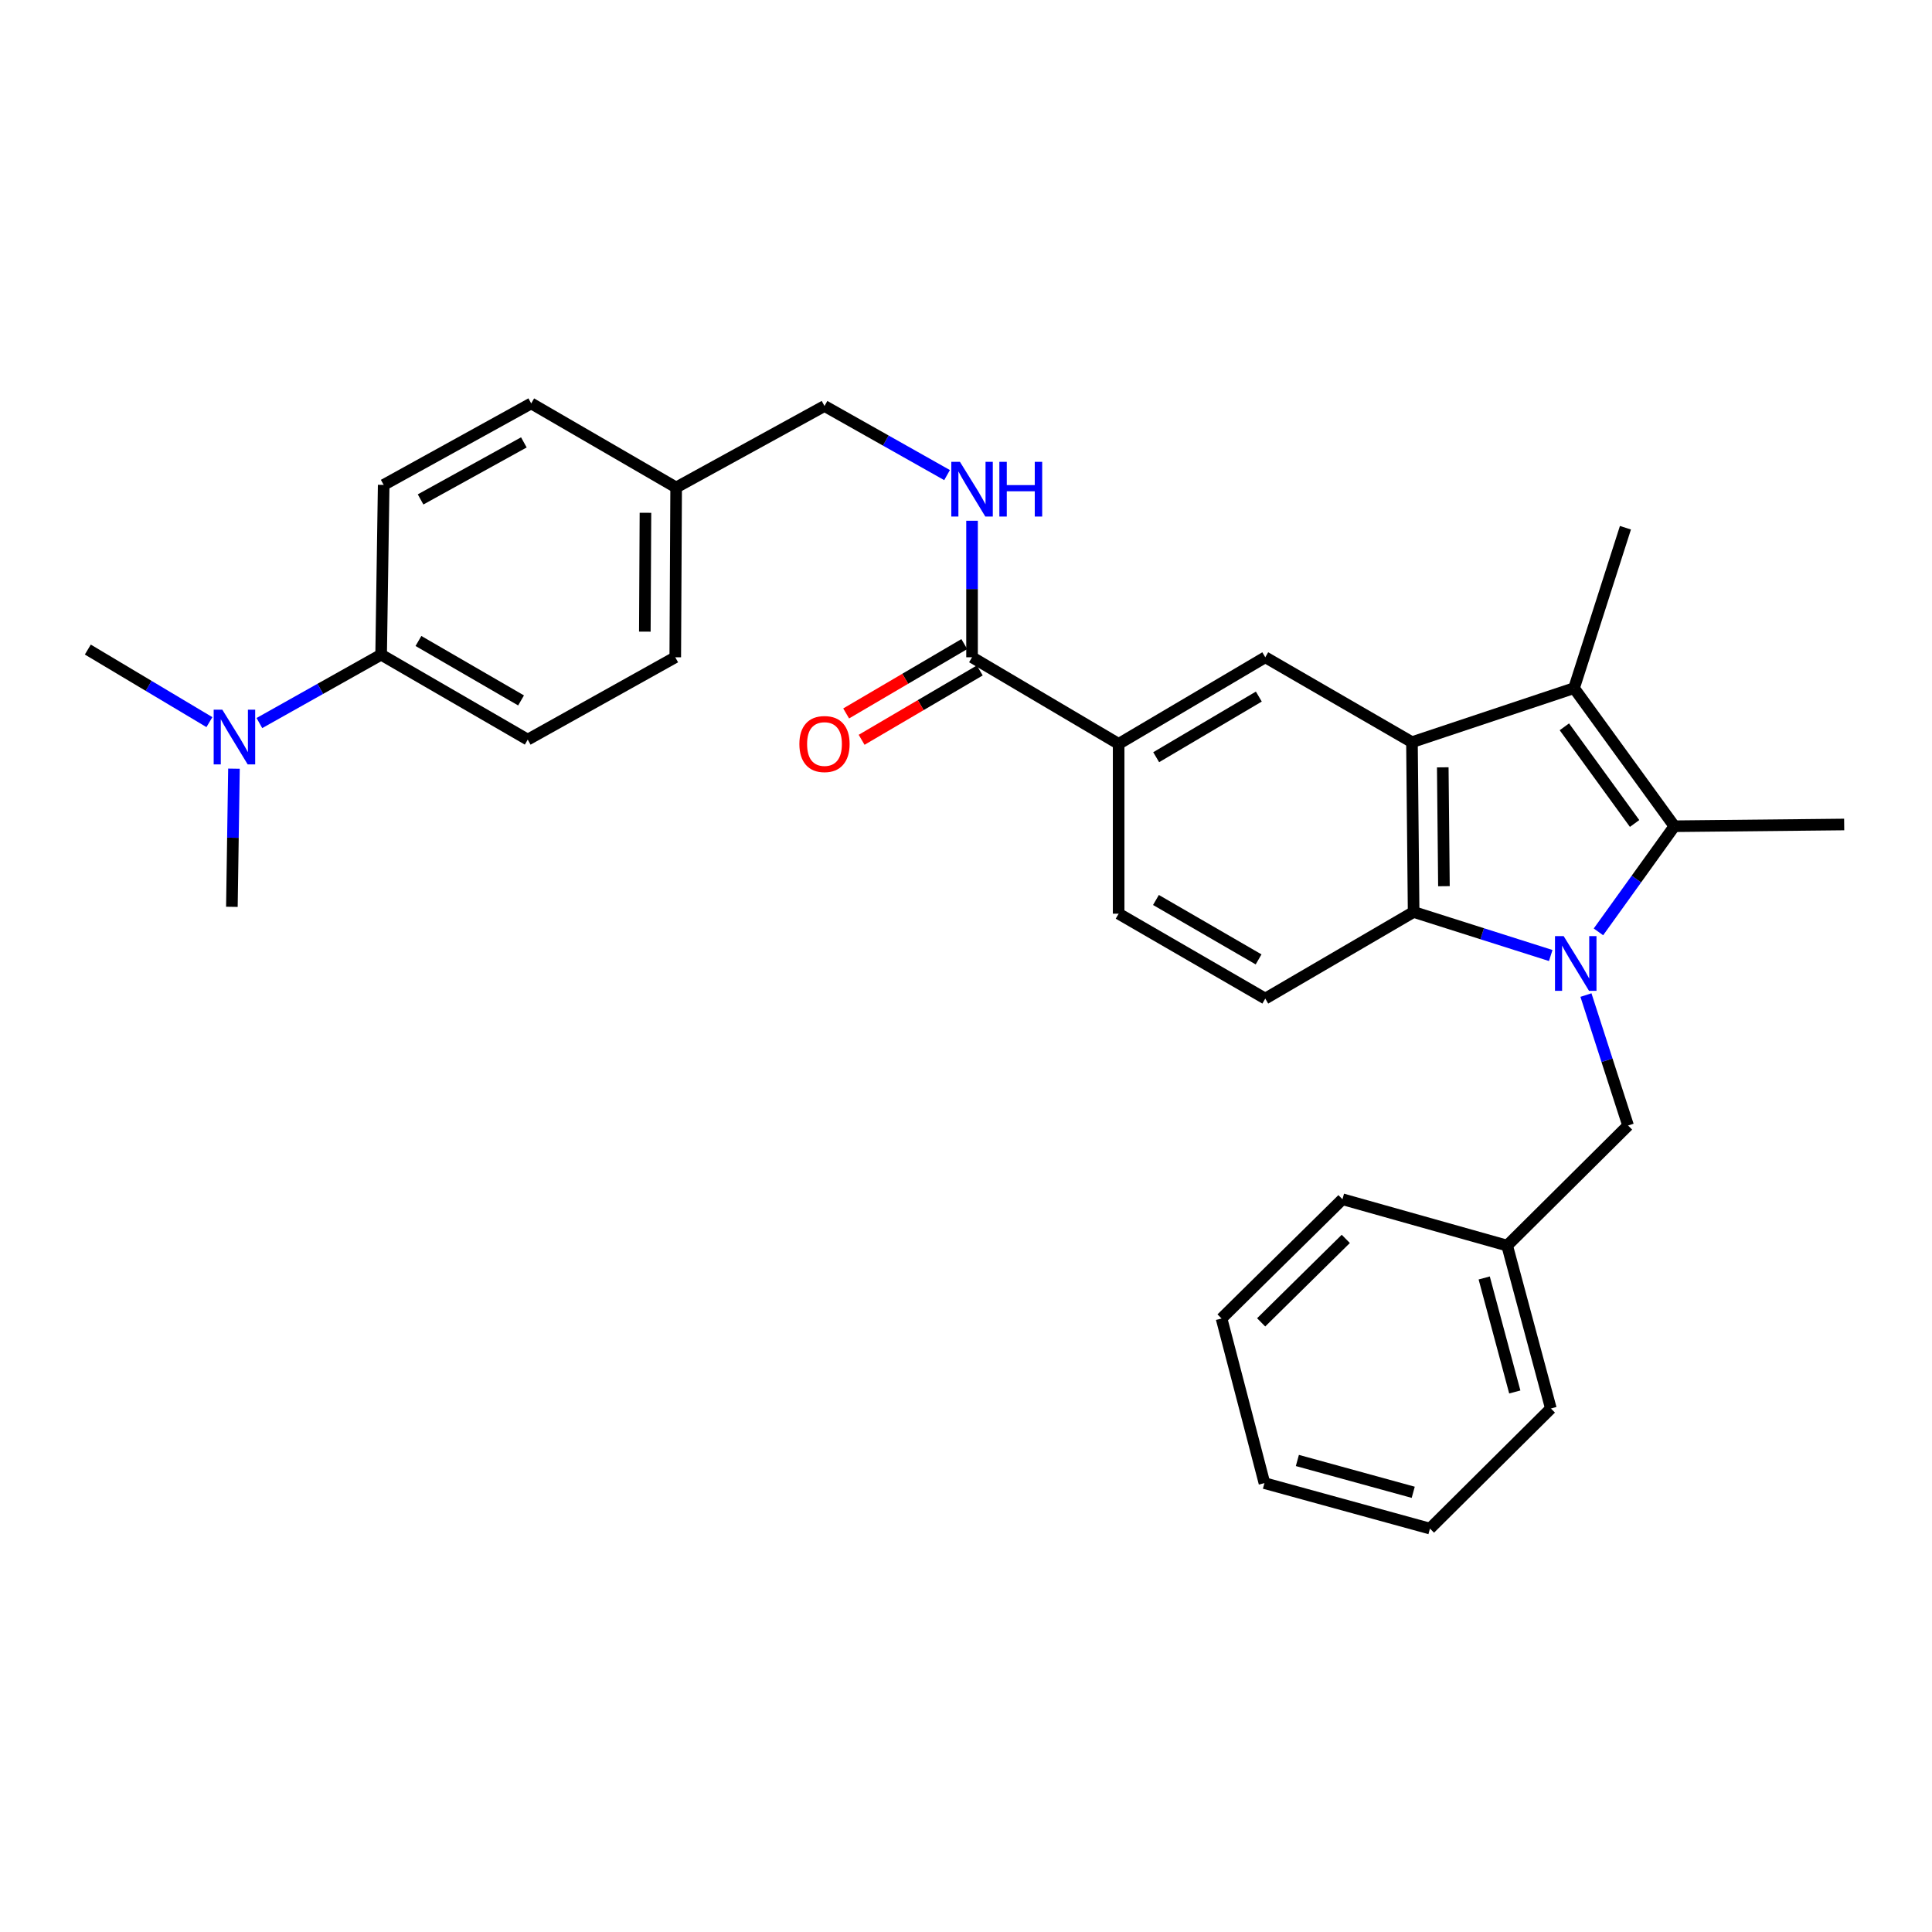 <?xml version='1.0' encoding='iso-8859-1'?>
<svg version='1.1' baseProfile='full'
              xmlns='http://www.w3.org/2000/svg'
                      xmlns:rdkit='http://www.rdkit.org/xml'
                      xmlns:xlink='http://www.w3.org/1999/xlink'
                  xml:space='preserve'
width='1000px' height='1000px' viewBox='0 0 1000 1000'>
<!-- END OF HEADER -->
<rect style='opacity:1.0;fill:#FFFFFF;stroke:none' width='1000' height='1000' x='0' y='0'> </rect>
<path class='bond-0' d='M 827.35,482.335 L 847.001,454.994' style='fill:none;fill-rule:evenodd;stroke:#0000FF;stroke-width:6px;stroke-linecap:butt;stroke-linejoin:miter;stroke-opacity:1' />
<path class='bond-0' d='M 847.001,454.994 L 866.653,427.654' style='fill:none;fill-rule:evenodd;stroke:#000000;stroke-width:6px;stroke-linecap:butt;stroke-linejoin:miter;stroke-opacity:1' />
<path class='bond-3' d='M 802.66,494.572 L 767.174,483.304' style='fill:none;fill-rule:evenodd;stroke:#0000FF;stroke-width:6px;stroke-linecap:butt;stroke-linejoin:miter;stroke-opacity:1' />
<path class='bond-3' d='M 767.174,483.304 L 731.689,472.035' style='fill:none;fill-rule:evenodd;stroke:#000000;stroke-width:6px;stroke-linecap:butt;stroke-linejoin:miter;stroke-opacity:1' />
<path class='bond-7' d='M 820.885,515.045 L 831.786,548.802' style='fill:none;fill-rule:evenodd;stroke:#0000FF;stroke-width:6px;stroke-linecap:butt;stroke-linejoin:miter;stroke-opacity:1' />
<path class='bond-7' d='M 831.786,548.802 L 842.687,582.558' style='fill:none;fill-rule:evenodd;stroke:#000000;stroke-width:6px;stroke-linecap:butt;stroke-linejoin:miter;stroke-opacity:1' />
<path class='bond-2' d='M 866.653,427.654 L 814.722,356.178' style='fill:none;fill-rule:evenodd;stroke:#000000;stroke-width:6px;stroke-linecap:butt;stroke-linejoin:miter;stroke-opacity:1' />
<path class='bond-2' d='M 846.065,426.231 L 809.713,376.197' style='fill:none;fill-rule:evenodd;stroke:#000000;stroke-width:6px;stroke-linecap:butt;stroke-linejoin:miter;stroke-opacity:1' />
<path class='bond-17' d='M 866.653,427.654 L 954.545,426.757' style='fill:none;fill-rule:evenodd;stroke:#000000;stroke-width:6px;stroke-linecap:butt;stroke-linejoin:miter;stroke-opacity:1' />
<path class='bond-1' d='M 730.828,384.142 L 731.689,472.035' style='fill:none;fill-rule:evenodd;stroke:#000000;stroke-width:6px;stroke-linecap:butt;stroke-linejoin:miter;stroke-opacity:1' />
<path class='bond-1' d='M 746.775,397.171 L 747.378,458.696' style='fill:none;fill-rule:evenodd;stroke:#000000;stroke-width:6px;stroke-linecap:butt;stroke-linejoin:miter;stroke-opacity:1' />
<path class='bond-4' d='M 730.828,384.142 L 654.905,340.2' style='fill:none;fill-rule:evenodd;stroke:#000000;stroke-width:6px;stroke-linecap:butt;stroke-linejoin:miter;stroke-opacity:1' />
<path class='bond-30' d='M 730.828,384.142 L 814.722,356.178' style='fill:none;fill-rule:evenodd;stroke:#000000;stroke-width:6px;stroke-linecap:butt;stroke-linejoin:miter;stroke-opacity:1' />
<path class='bond-18' d='M 814.722,356.178 L 841.324,273.154' style='fill:none;fill-rule:evenodd;stroke:#000000;stroke-width:6px;stroke-linecap:butt;stroke-linejoin:miter;stroke-opacity:1' />
<path class='bond-8' d='M 731.689,472.035 L 654.905,516.865' style='fill:none;fill-rule:evenodd;stroke:#000000;stroke-width:6px;stroke-linecap:butt;stroke-linejoin:miter;stroke-opacity:1' />
<path class='bond-31' d='M 654.905,340.2 L 579.008,385.03' style='fill:none;fill-rule:evenodd;stroke:#000000;stroke-width:6px;stroke-linecap:butt;stroke-linejoin:miter;stroke-opacity:1' />
<path class='bond-31' d='M 651.565,360.545 L 598.438,391.926' style='fill:none;fill-rule:evenodd;stroke:#000000;stroke-width:6px;stroke-linecap:butt;stroke-linejoin:miter;stroke-opacity:1' />
<path class='bond-5' d='M 503.129,340.2 L 579.008,385.03' style='fill:none;fill-rule:evenodd;stroke:#000000;stroke-width:6px;stroke-linecap:butt;stroke-linejoin:miter;stroke-opacity:1' />
<path class='bond-9' d='M 503.129,340.2 L 503.129,304.87' style='fill:none;fill-rule:evenodd;stroke:#000000;stroke-width:6px;stroke-linecap:butt;stroke-linejoin:miter;stroke-opacity:1' />
<path class='bond-9' d='M 503.129,304.87 L 503.129,269.539' style='fill:none;fill-rule:evenodd;stroke:#0000FF;stroke-width:6px;stroke-linecap:butt;stroke-linejoin:miter;stroke-opacity:1' />
<path class='bond-13' d='M 499.125,333.379 L 468.546,351.329' style='fill:none;fill-rule:evenodd;stroke:#000000;stroke-width:6px;stroke-linecap:butt;stroke-linejoin:miter;stroke-opacity:1' />
<path class='bond-13' d='M 468.546,351.329 L 437.967,369.278' style='fill:none;fill-rule:evenodd;stroke:#FF0000;stroke-width:6px;stroke-linecap:butt;stroke-linejoin:miter;stroke-opacity:1' />
<path class='bond-13' d='M 507.133,347.022 L 476.554,364.971' style='fill:none;fill-rule:evenodd;stroke:#000000;stroke-width:6px;stroke-linecap:butt;stroke-linejoin:miter;stroke-opacity:1' />
<path class='bond-13' d='M 476.554,364.971 L 445.975,382.921' style='fill:none;fill-rule:evenodd;stroke:#FF0000;stroke-width:6px;stroke-linecap:butt;stroke-linejoin:miter;stroke-opacity:1' />
<path class='bond-6' d='M 579.008,385.03 L 579.008,472.923' style='fill:none;fill-rule:evenodd;stroke:#000000;stroke-width:6px;stroke-linecap:butt;stroke-linejoin:miter;stroke-opacity:1' />
<path class='bond-20' d='M 842.687,582.558 L 780.104,644.719' style='fill:none;fill-rule:evenodd;stroke:#000000;stroke-width:6px;stroke-linecap:butt;stroke-linejoin:miter;stroke-opacity:1' />
<path class='bond-11' d='M 654.905,516.865 L 579.008,472.923' style='fill:none;fill-rule:evenodd;stroke:#000000;stroke-width:6px;stroke-linecap:butt;stroke-linejoin:miter;stroke-opacity:1' />
<path class='bond-11' d='M 651.446,496.583 L 598.319,465.824' style='fill:none;fill-rule:evenodd;stroke:#000000;stroke-width:6px;stroke-linecap:butt;stroke-linejoin:miter;stroke-opacity:1' />
<path class='bond-16' d='M 490.197,245.912 L 458.477,228.026' style='fill:none;fill-rule:evenodd;stroke:#0000FF;stroke-width:6px;stroke-linecap:butt;stroke-linejoin:miter;stroke-opacity:1' />
<path class='bond-16' d='M 458.477,228.026 L 426.757,210.141' style='fill:none;fill-rule:evenodd;stroke:#000000;stroke-width:6px;stroke-linecap:butt;stroke-linejoin:miter;stroke-opacity:1' />
<path class='bond-10' d='M 197.274,338.864 L 273.154,382.824' style='fill:none;fill-rule:evenodd;stroke:#000000;stroke-width:6px;stroke-linecap:butt;stroke-linejoin:miter;stroke-opacity:1' />
<path class='bond-10' d='M 216.586,331.77 L 269.702,362.542' style='fill:none;fill-rule:evenodd;stroke:#000000;stroke-width:6px;stroke-linecap:butt;stroke-linejoin:miter;stroke-opacity:1' />
<path class='bond-12' d='M 197.274,338.864 L 165.767,356.558' style='fill:none;fill-rule:evenodd;stroke:#000000;stroke-width:6px;stroke-linecap:butt;stroke-linejoin:miter;stroke-opacity:1' />
<path class='bond-12' d='M 165.767,356.558 L 134.26,374.252' style='fill:none;fill-rule:evenodd;stroke:#0000FF;stroke-width:6px;stroke-linecap:butt;stroke-linejoin:miter;stroke-opacity:1' />
<path class='bond-33' d='M 197.274,338.864 L 198.593,250.98' style='fill:none;fill-rule:evenodd;stroke:#000000;stroke-width:6px;stroke-linecap:butt;stroke-linejoin:miter;stroke-opacity:1' />
<path class='bond-23' d='M 108.393,373.777 L 76.924,354.994' style='fill:none;fill-rule:evenodd;stroke:#0000FF;stroke-width:6px;stroke-linecap:butt;stroke-linejoin:miter;stroke-opacity:1' />
<path class='bond-23' d='M 76.924,354.994 L 45.455,336.21' style='fill:none;fill-rule:evenodd;stroke:#000000;stroke-width:6px;stroke-linecap:butt;stroke-linejoin:miter;stroke-opacity:1' />
<path class='bond-24' d='M 121.097,397.863 L 120.561,433.618' style='fill:none;fill-rule:evenodd;stroke:#0000FF;stroke-width:6px;stroke-linecap:butt;stroke-linejoin:miter;stroke-opacity:1' />
<path class='bond-24' d='M 120.561,433.618 L 120.024,469.372' style='fill:none;fill-rule:evenodd;stroke:#000000;stroke-width:6px;stroke-linecap:butt;stroke-linejoin:miter;stroke-opacity:1' />
<path class='bond-14' d='M 198.593,250.98 L 274.955,208.805' style='fill:none;fill-rule:evenodd;stroke:#000000;stroke-width:6px;stroke-linecap:butt;stroke-linejoin:miter;stroke-opacity:1' />
<path class='bond-14' d='M 217.695,258.501 L 271.149,228.979' style='fill:none;fill-rule:evenodd;stroke:#000000;stroke-width:6px;stroke-linecap:butt;stroke-linejoin:miter;stroke-opacity:1' />
<path class='bond-15' d='M 273.154,382.824 L 349.516,340.2' style='fill:none;fill-rule:evenodd;stroke:#000000;stroke-width:6px;stroke-linecap:butt;stroke-linejoin:miter;stroke-opacity:1' />
<path class='bond-19' d='M 426.757,210.141 L 349.973,252.316' style='fill:none;fill-rule:evenodd;stroke:#000000;stroke-width:6px;stroke-linecap:butt;stroke-linejoin:miter;stroke-opacity:1' />
<path class='bond-21' d='M 349.973,252.316 L 274.955,208.805' style='fill:none;fill-rule:evenodd;stroke:#000000;stroke-width:6px;stroke-linecap:butt;stroke-linejoin:miter;stroke-opacity:1' />
<path class='bond-22' d='M 349.973,252.316 L 349.516,340.2' style='fill:none;fill-rule:evenodd;stroke:#000000;stroke-width:6px;stroke-linecap:butt;stroke-linejoin:miter;stroke-opacity:1' />
<path class='bond-22' d='M 334.086,265.417 L 333.766,326.935' style='fill:none;fill-rule:evenodd;stroke:#000000;stroke-width:6px;stroke-linecap:butt;stroke-linejoin:miter;stroke-opacity:1' />
<path class='bond-25' d='M 780.104,644.719 L 802.726,729.035' style='fill:none;fill-rule:evenodd;stroke:#000000;stroke-width:6px;stroke-linecap:butt;stroke-linejoin:miter;stroke-opacity:1' />
<path class='bond-25' d='M 768.219,661.465 L 784.054,720.487' style='fill:none;fill-rule:evenodd;stroke:#000000;stroke-width:6px;stroke-linecap:butt;stroke-linejoin:miter;stroke-opacity:1' />
<path class='bond-26' d='M 780.104,644.719 L 694.857,620.726' style='fill:none;fill-rule:evenodd;stroke:#000000;stroke-width:6px;stroke-linecap:butt;stroke-linejoin:miter;stroke-opacity:1' />
<path class='bond-28' d='M 802.726,729.035 L 740.143,791.195' style='fill:none;fill-rule:evenodd;stroke:#000000;stroke-width:6px;stroke-linecap:butt;stroke-linejoin:miter;stroke-opacity:1' />
<path class='bond-27' d='M 694.857,620.726 L 632.274,682.447' style='fill:none;fill-rule:evenodd;stroke:#000000;stroke-width:6px;stroke-linecap:butt;stroke-linejoin:miter;stroke-opacity:1' />
<path class='bond-27' d='M 696.577,641.248 L 652.77,684.452' style='fill:none;fill-rule:evenodd;stroke:#000000;stroke-width:6px;stroke-linecap:butt;stroke-linejoin:miter;stroke-opacity:1' />
<path class='bond-29' d='M 632.274,682.447 L 654.474,767.66' style='fill:none;fill-rule:evenodd;stroke:#000000;stroke-width:6px;stroke-linecap:butt;stroke-linejoin:miter;stroke-opacity:1' />
<path class='bond-32' d='M 740.143,791.195 L 654.474,767.66' style='fill:none;fill-rule:evenodd;stroke:#000000;stroke-width:6px;stroke-linecap:butt;stroke-linejoin:miter;stroke-opacity:1' />
<path class='bond-32' d='M 731.484,772.411 L 671.515,755.936' style='fill:none;fill-rule:evenodd;stroke:#000000;stroke-width:6px;stroke-linecap:butt;stroke-linejoin:miter;stroke-opacity:1' />
<path  class='atom-0' d='M 809.341 484.522
L 818.621 499.522
Q 819.541 501.002, 821.021 503.682
Q 822.501 506.362, 822.581 506.522
L 822.581 484.522
L 826.341 484.522
L 826.341 512.842
L 822.461 512.842
L 812.501 496.442
Q 811.341 494.522, 810.101 492.322
Q 808.901 490.122, 808.541 489.442
L 808.541 512.842
L 804.861 512.842
L 804.861 484.522
L 809.341 484.522
' fill='#0000FF'/>
<path  class='atom-10' d='M 496.869 239.044
L 506.149 254.044
Q 507.069 255.524, 508.549 258.204
Q 510.029 260.884, 510.109 261.044
L 510.109 239.044
L 513.869 239.044
L 513.869 267.364
L 509.989 267.364
L 500.029 250.964
Q 498.869 249.044, 497.629 246.844
Q 496.429 244.644, 496.069 243.964
L 496.069 267.364
L 492.389 267.364
L 492.389 239.044
L 496.869 239.044
' fill='#0000FF'/>
<path  class='atom-10' d='M 517.269 239.044
L 521.109 239.044
L 521.109 251.084
L 535.589 251.084
L 535.589 239.044
L 539.429 239.044
L 539.429 267.364
L 535.589 267.364
L 535.589 254.284
L 521.109 254.284
L 521.109 267.364
L 517.269 267.364
L 517.269 239.044
' fill='#0000FF'/>
<path  class='atom-13' d='M 115.082 367.346
L 124.362 382.346
Q 125.282 383.826, 126.762 386.506
Q 128.242 389.186, 128.322 389.346
L 128.322 367.346
L 132.082 367.346
L 132.082 395.666
L 128.202 395.666
L 118.242 379.266
Q 117.082 377.346, 115.842 375.146
Q 114.642 372.946, 114.282 372.266
L 114.282 395.666
L 110.602 395.666
L 110.602 367.346
L 115.082 367.346
' fill='#0000FF'/>
<path  class='atom-14' d='M 413.757 385.11
Q 413.757 378.31, 417.117 374.51
Q 420.477 370.71, 426.757 370.71
Q 433.037 370.71, 436.397 374.51
Q 439.757 378.31, 439.757 385.11
Q 439.757 391.99, 436.357 395.91
Q 432.957 399.79, 426.757 399.79
Q 420.517 399.79, 417.117 395.91
Q 413.757 392.03, 413.757 385.11
M 426.757 396.59
Q 431.077 396.59, 433.397 393.71
Q 435.757 390.79, 435.757 385.11
Q 435.757 379.55, 433.397 376.75
Q 431.077 373.91, 426.757 373.91
Q 422.437 373.91, 420.077 376.71
Q 417.757 379.51, 417.757 385.11
Q 417.757 390.83, 420.077 393.71
Q 422.437 396.59, 426.757 396.59
' fill='#FF0000'/>
</svg>
